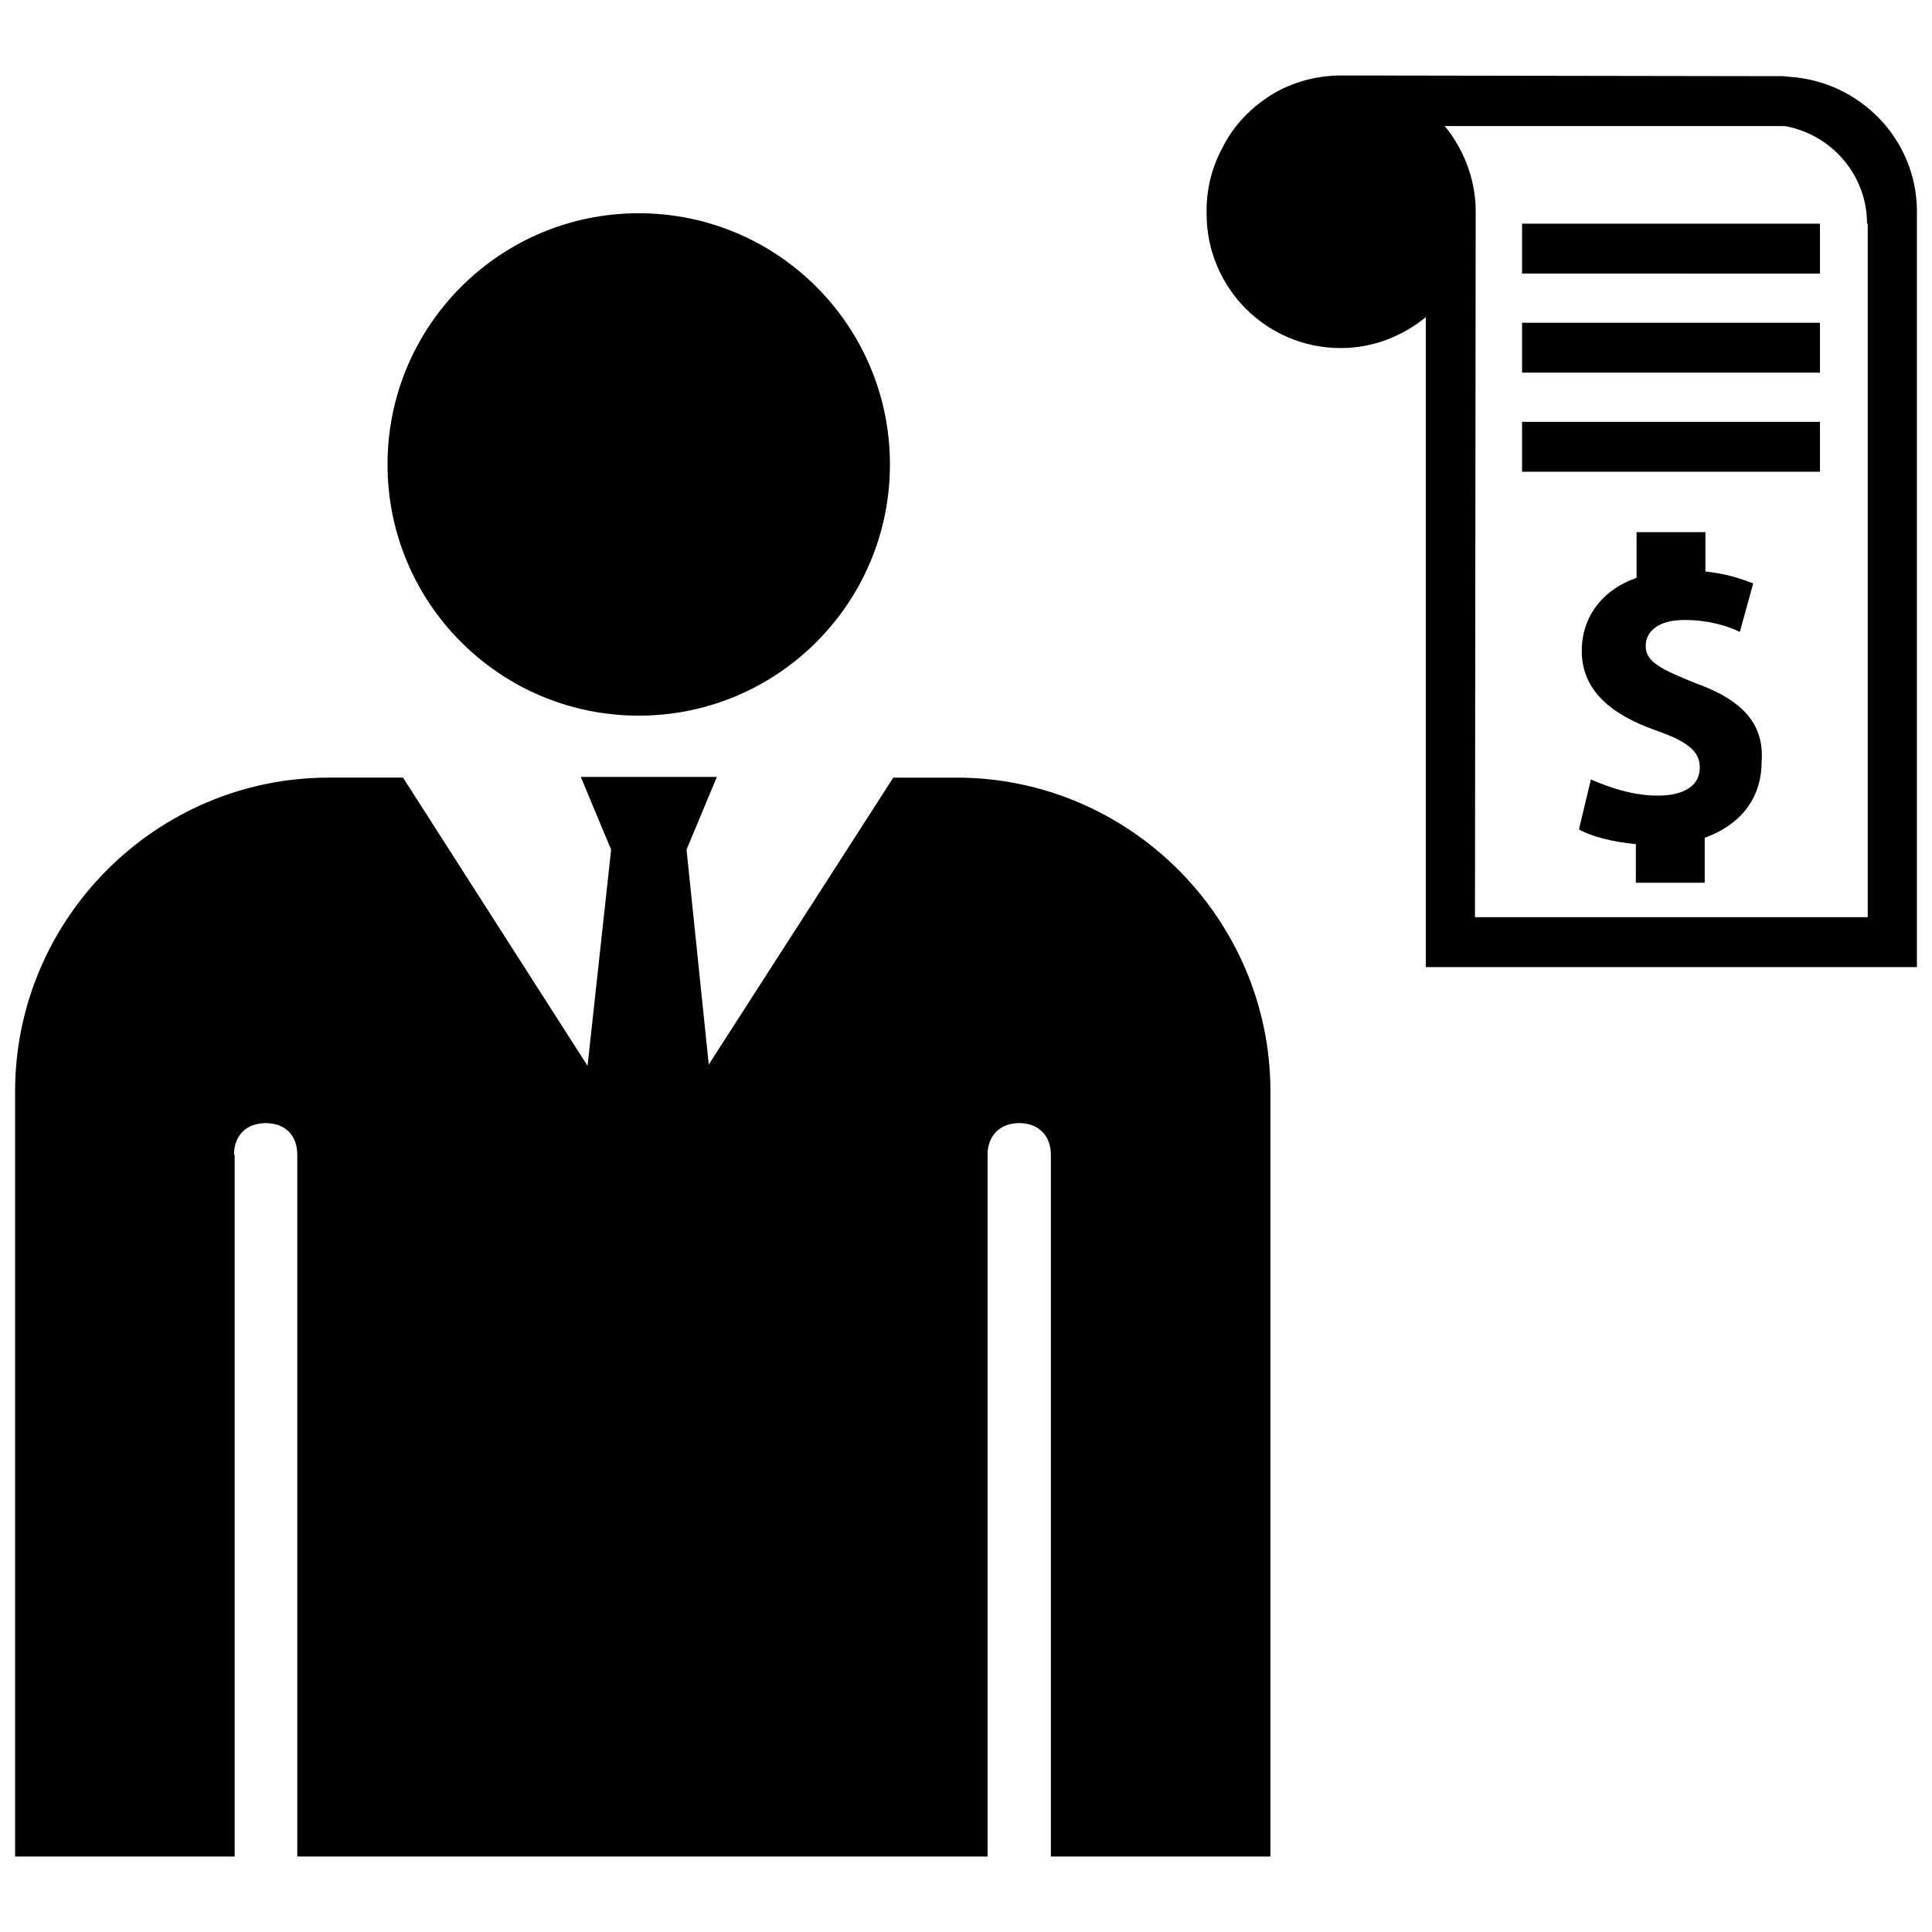 <?xml version="1.0" encoding="utf-8"?>
<!-- Скачано с сайта svg4.ru / Downloaded from svg4.ru -->
<svg fill="#000000" version="1.1" id="Layer_1" xmlns="http://www.w3.org/2000/svg" xmlns:xlink="http://www.w3.org/1999/xlink" 
	 width="800px" height="800px" viewBox="0 0 256 240" enable-background="new 0 0 256 240" xml:space="preserve">
<path d="M84.635,20.256c18.383,0,33.286,14.903,33.286,33.286s-14.903,33.286-33.286,33.286S51.349,71.925,51.349,53.542
	S66.251,20.256,84.635,20.256z M31.002,145.011c0-2.499,1.606-4.194,4.194-4.194s4.194,1.606,4.194,4.194v92.986h91.469v-92.986
	c0-2.499,1.606-4.194,4.194-4.194c2.499,0,4.194,1.606,4.194,4.194v92.986h29.092V136.623c0-22.934-18.74-41.585-41.585-41.585
	h-8.388l-24.451,38.015l-2.945-28.467l4.016-9.638H76.96l4.016,9.638l-3.123,28.645L53.401,95.038h-9.816
	C20.651,95.038,2,113.778,2,136.623v101.375h29.092v-92.986H31.002z M224.674,82.529c-4.562-1.862-6.61-2.793-6.61-4.934
	c0-1.862,1.583-3.445,5.12-3.445c3.445,0,6.051,0.931,7.355,1.583l1.769-6.424c-1.676-0.652-3.631-1.303-6.331-1.583v-5.213h-9.123
	v6.051c-4.562,1.583-7.262,5.213-7.262,9.682c0,5.12,3.724,8.379,9.775,10.52c4.282,1.49,5.865,2.793,5.865,4.934
	c0,2.327-1.955,3.724-5.586,3.724c-3.445,0-6.703-1.21-8.844-2.141l-1.583,6.61c1.583,0.931,4.469,1.676,7.541,1.955v5.12h9.124
	v-5.958c5.12-1.862,7.541-5.586,7.541-10.054C233.798,87.928,230.912,84.763,224.674,82.529z M201.68,34.77h39.473v6.61H201.68
	V34.77z M201.68,21.643h39.473v6.61H201.68V21.643z M254,19.688c-0.186-9.403-7.634-16.851-16.757-17.502
	c-0.279,0-0.745-0.093-1.024-0.093c0,0-58.186-0.093-58.465-0.093c-3.724,0-7.262,1.117-10.054,3.072
	c-2.421,1.676-4.469,3.91-5.772,6.61c-1.303,2.421-2.048,5.213-2.048,8.193c0,0.093,0,0.186,0,0.279c0,0.093,0,0.093,0,0.186
	c0,9.775,7.913,17.781,17.781,17.781c4.282,0,8.193-1.583,11.265-4.096v6.237v30.536v6.61v22.995v19.737H254V21.643
	C254,20.992,254,20.247,254,19.688z M247.483,21.643v12.103v79.784h-52.041c0,0,0.093-93.097,0.093-93.562
	c0-4.189-1.583-8.193-4.096-11.265h45.059c6.237,1.117,10.892,6.517,10.892,12.94H247.483z M201.68,47.897h39.473v6.61H201.68
	V47.897z"/>
</svg>